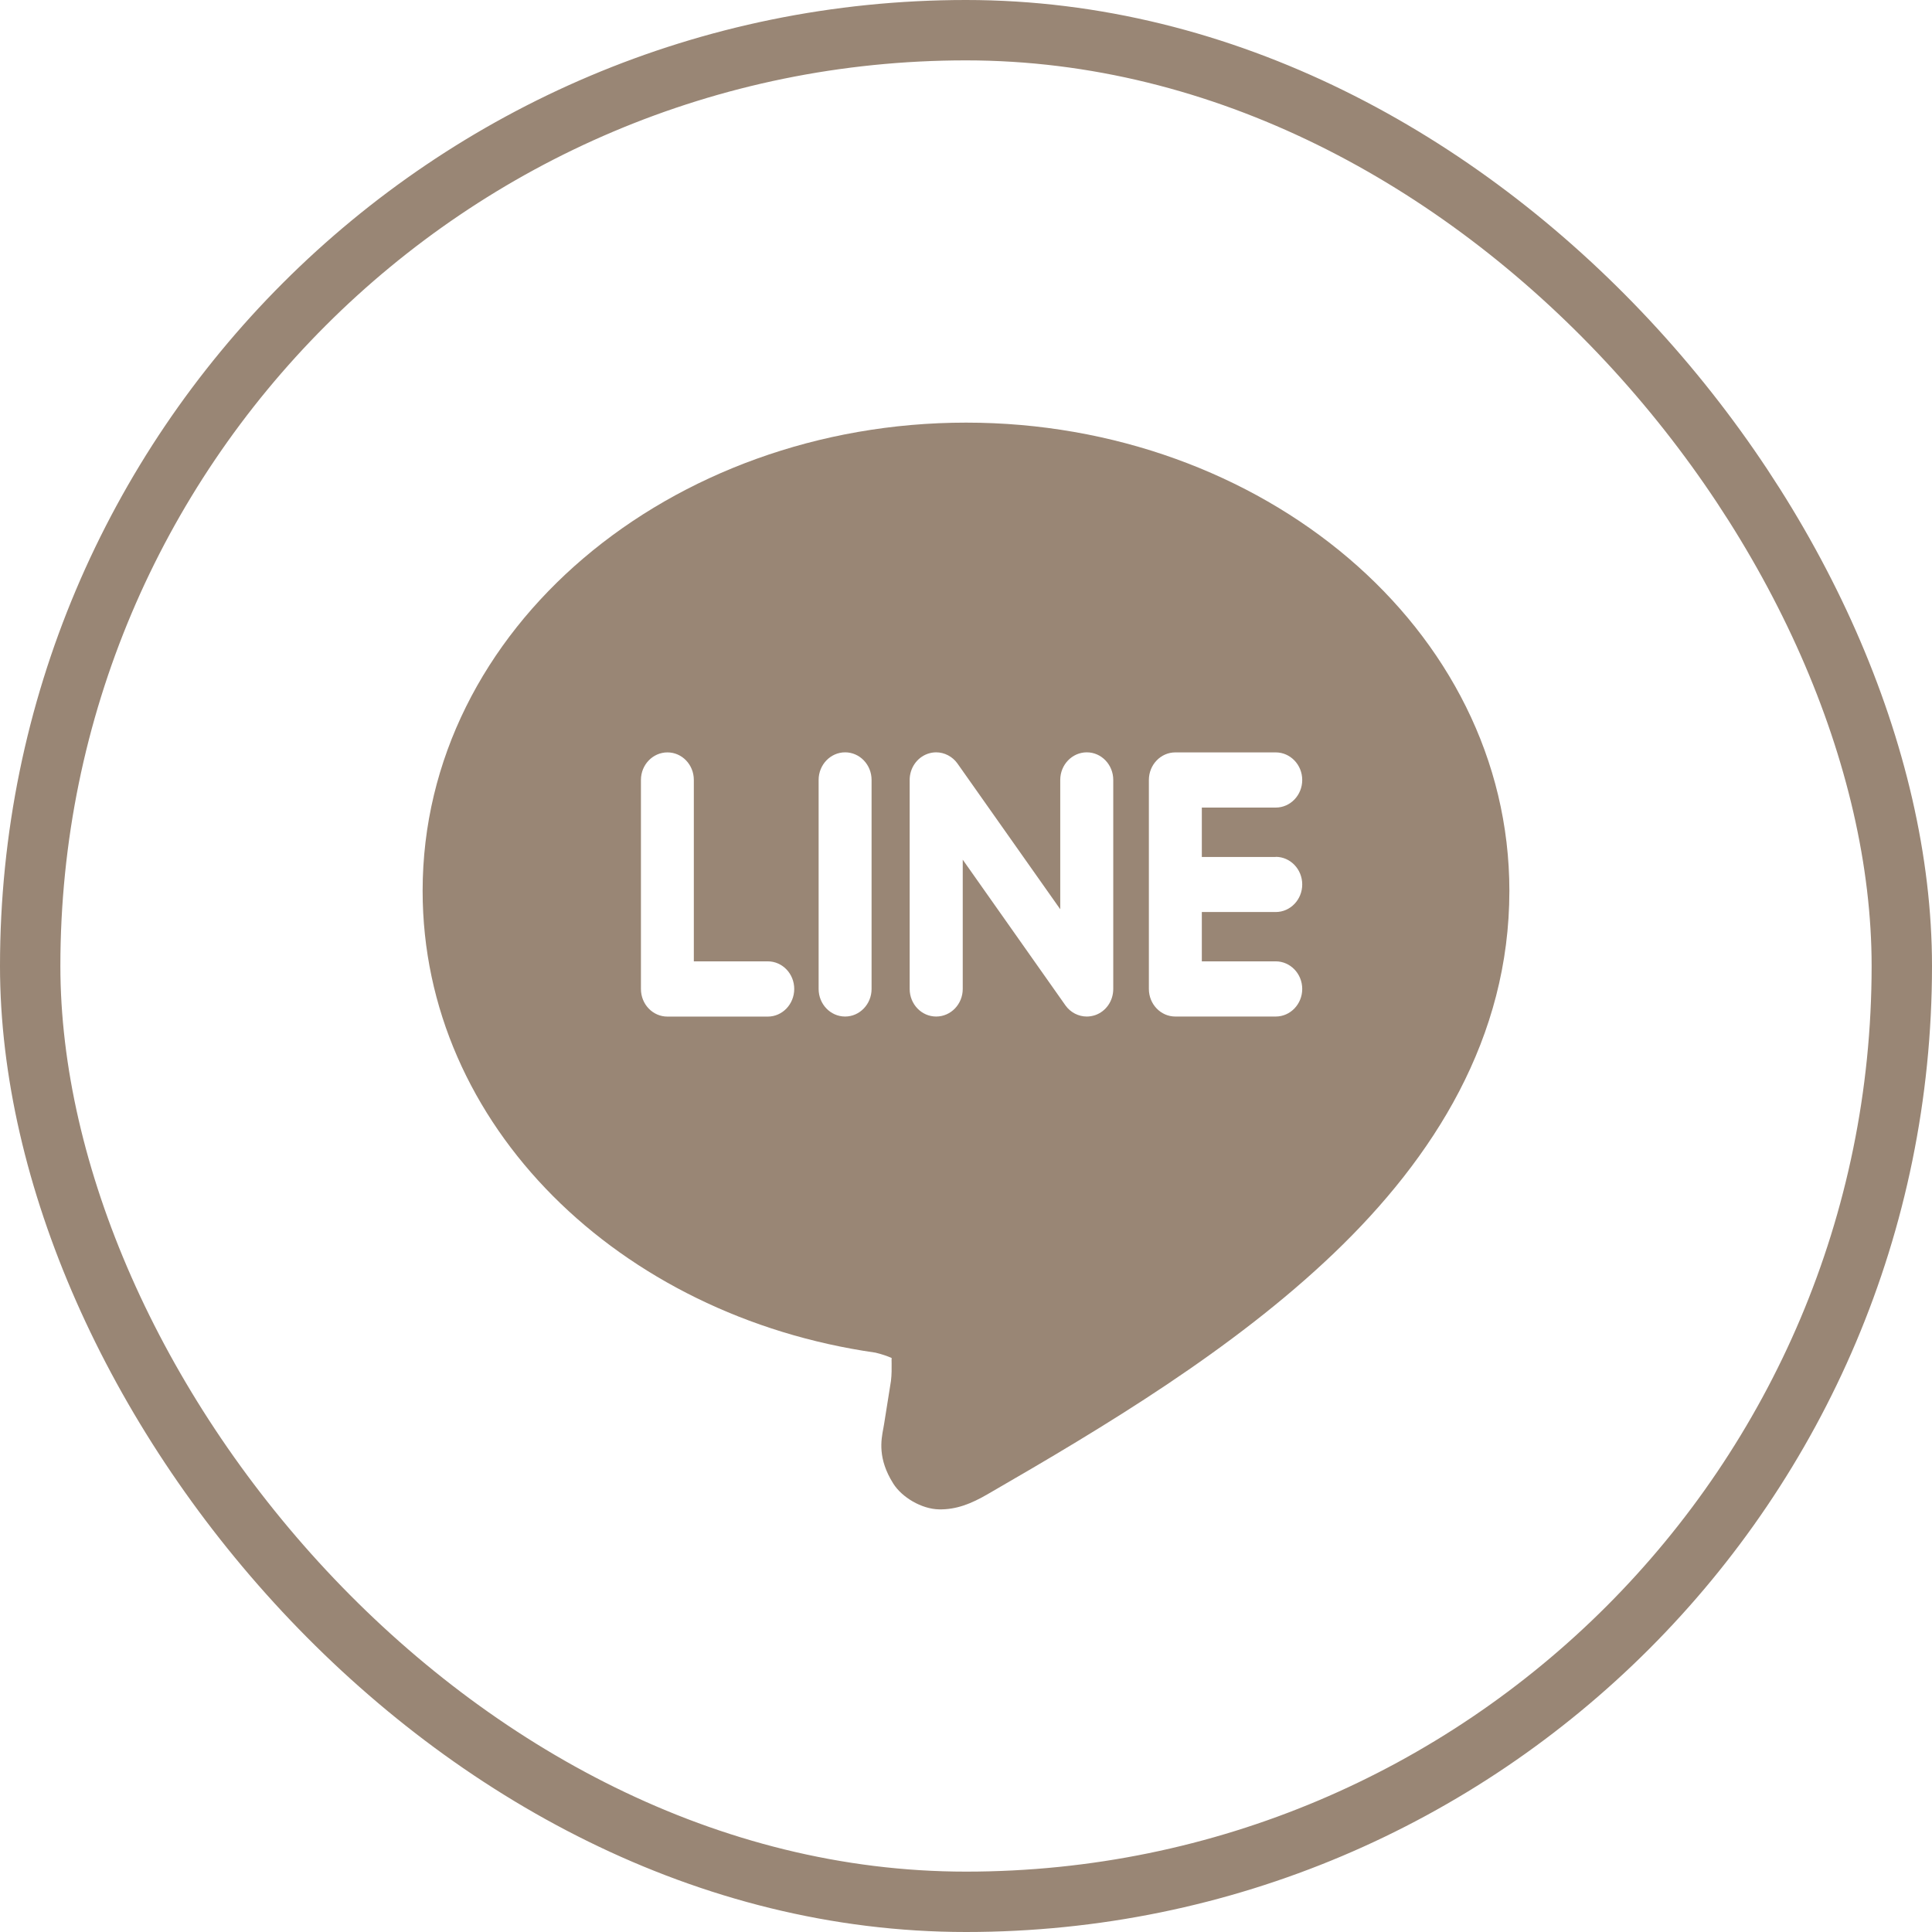 <svg width="32" height="32" viewBox="0 0 32 32" fill="none" xmlns="http://www.w3.org/2000/svg">
<rect x="0.5" y="0.5" width="31" height="31" rx="15.5" stroke="#998675"/>
<path fill-rule="evenodd" clip-rule="evenodd" d="M7 14.756C7 10.398 11.112 7 16.001 7C20.89 7 25 10.398 25 14.756C25 17.188 23.758 19.166 22.09 20.761C20.421 22.356 18.303 23.626 16.354 24.751C16.087 24.905 15.843 25.005 15.553 25C15.263 24.994 14.938 24.8 14.795 24.572C14.536 24.161 14.593 23.856 14.631 23.657C14.635 23.635 14.639 23.614 14.642 23.594L14.642 23.595C14.661 23.477 14.752 22.907 14.757 22.873C14.77 22.768 14.769 22.656 14.768 22.58C14.767 22.538 14.766 22.507 14.769 22.493C14.702 22.462 14.598 22.427 14.5 22.404C10.258 21.798 7 18.643 7 14.756ZM13.559 12.918C13.559 12.666 13.756 12.461 13.998 12.461C14.24 12.461 14.436 12.666 14.436 12.918V16.38C14.436 16.632 14.239 16.837 13.998 16.837C13.756 16.837 13.559 16.633 13.559 16.38V12.918ZM15.366 12.485C15.412 12.469 15.459 12.461 15.506 12.461C15.643 12.461 15.775 12.53 15.857 12.644L17.561 15.06V12.918C17.561 12.666 17.758 12.461 18.001 12.461C18.243 12.461 18.439 12.666 18.439 12.918V16.38C18.439 16.578 18.319 16.752 18.139 16.814C18.093 16.829 18.046 16.837 18 16.837C17.863 16.837 17.731 16.769 17.649 16.655L15.946 14.239V16.38C15.946 16.632 15.749 16.837 15.506 16.837C15.264 16.837 15.067 16.633 15.067 16.38V12.918C15.067 12.722 15.187 12.548 15.366 12.485ZM10.616 12.918C10.616 12.666 10.813 12.462 11.055 12.462C11.297 12.462 11.492 12.666 11.492 12.918V15.923H12.717C12.959 15.923 13.155 16.128 13.155 16.38C13.155 16.632 12.959 16.838 12.717 16.838H11.055C10.812 16.838 10.616 16.634 10.616 16.381V12.918ZM19.029 12.919C19.029 12.667 19.225 12.462 19.467 12.462H21.13C21.372 12.462 21.569 12.667 21.569 12.919C21.569 13.171 21.372 13.376 21.13 13.376H19.906V14.194H21.13V14.192C21.372 14.192 21.569 14.397 21.569 14.649C21.569 14.901 21.372 15.106 21.13 15.106H19.906V15.923H21.13C21.372 15.923 21.569 16.128 21.569 16.38C21.569 16.632 21.372 16.837 21.13 16.837H19.467C19.226 16.837 19.029 16.633 19.029 16.38V12.919Z" fill="#998675"/>
</svg>
